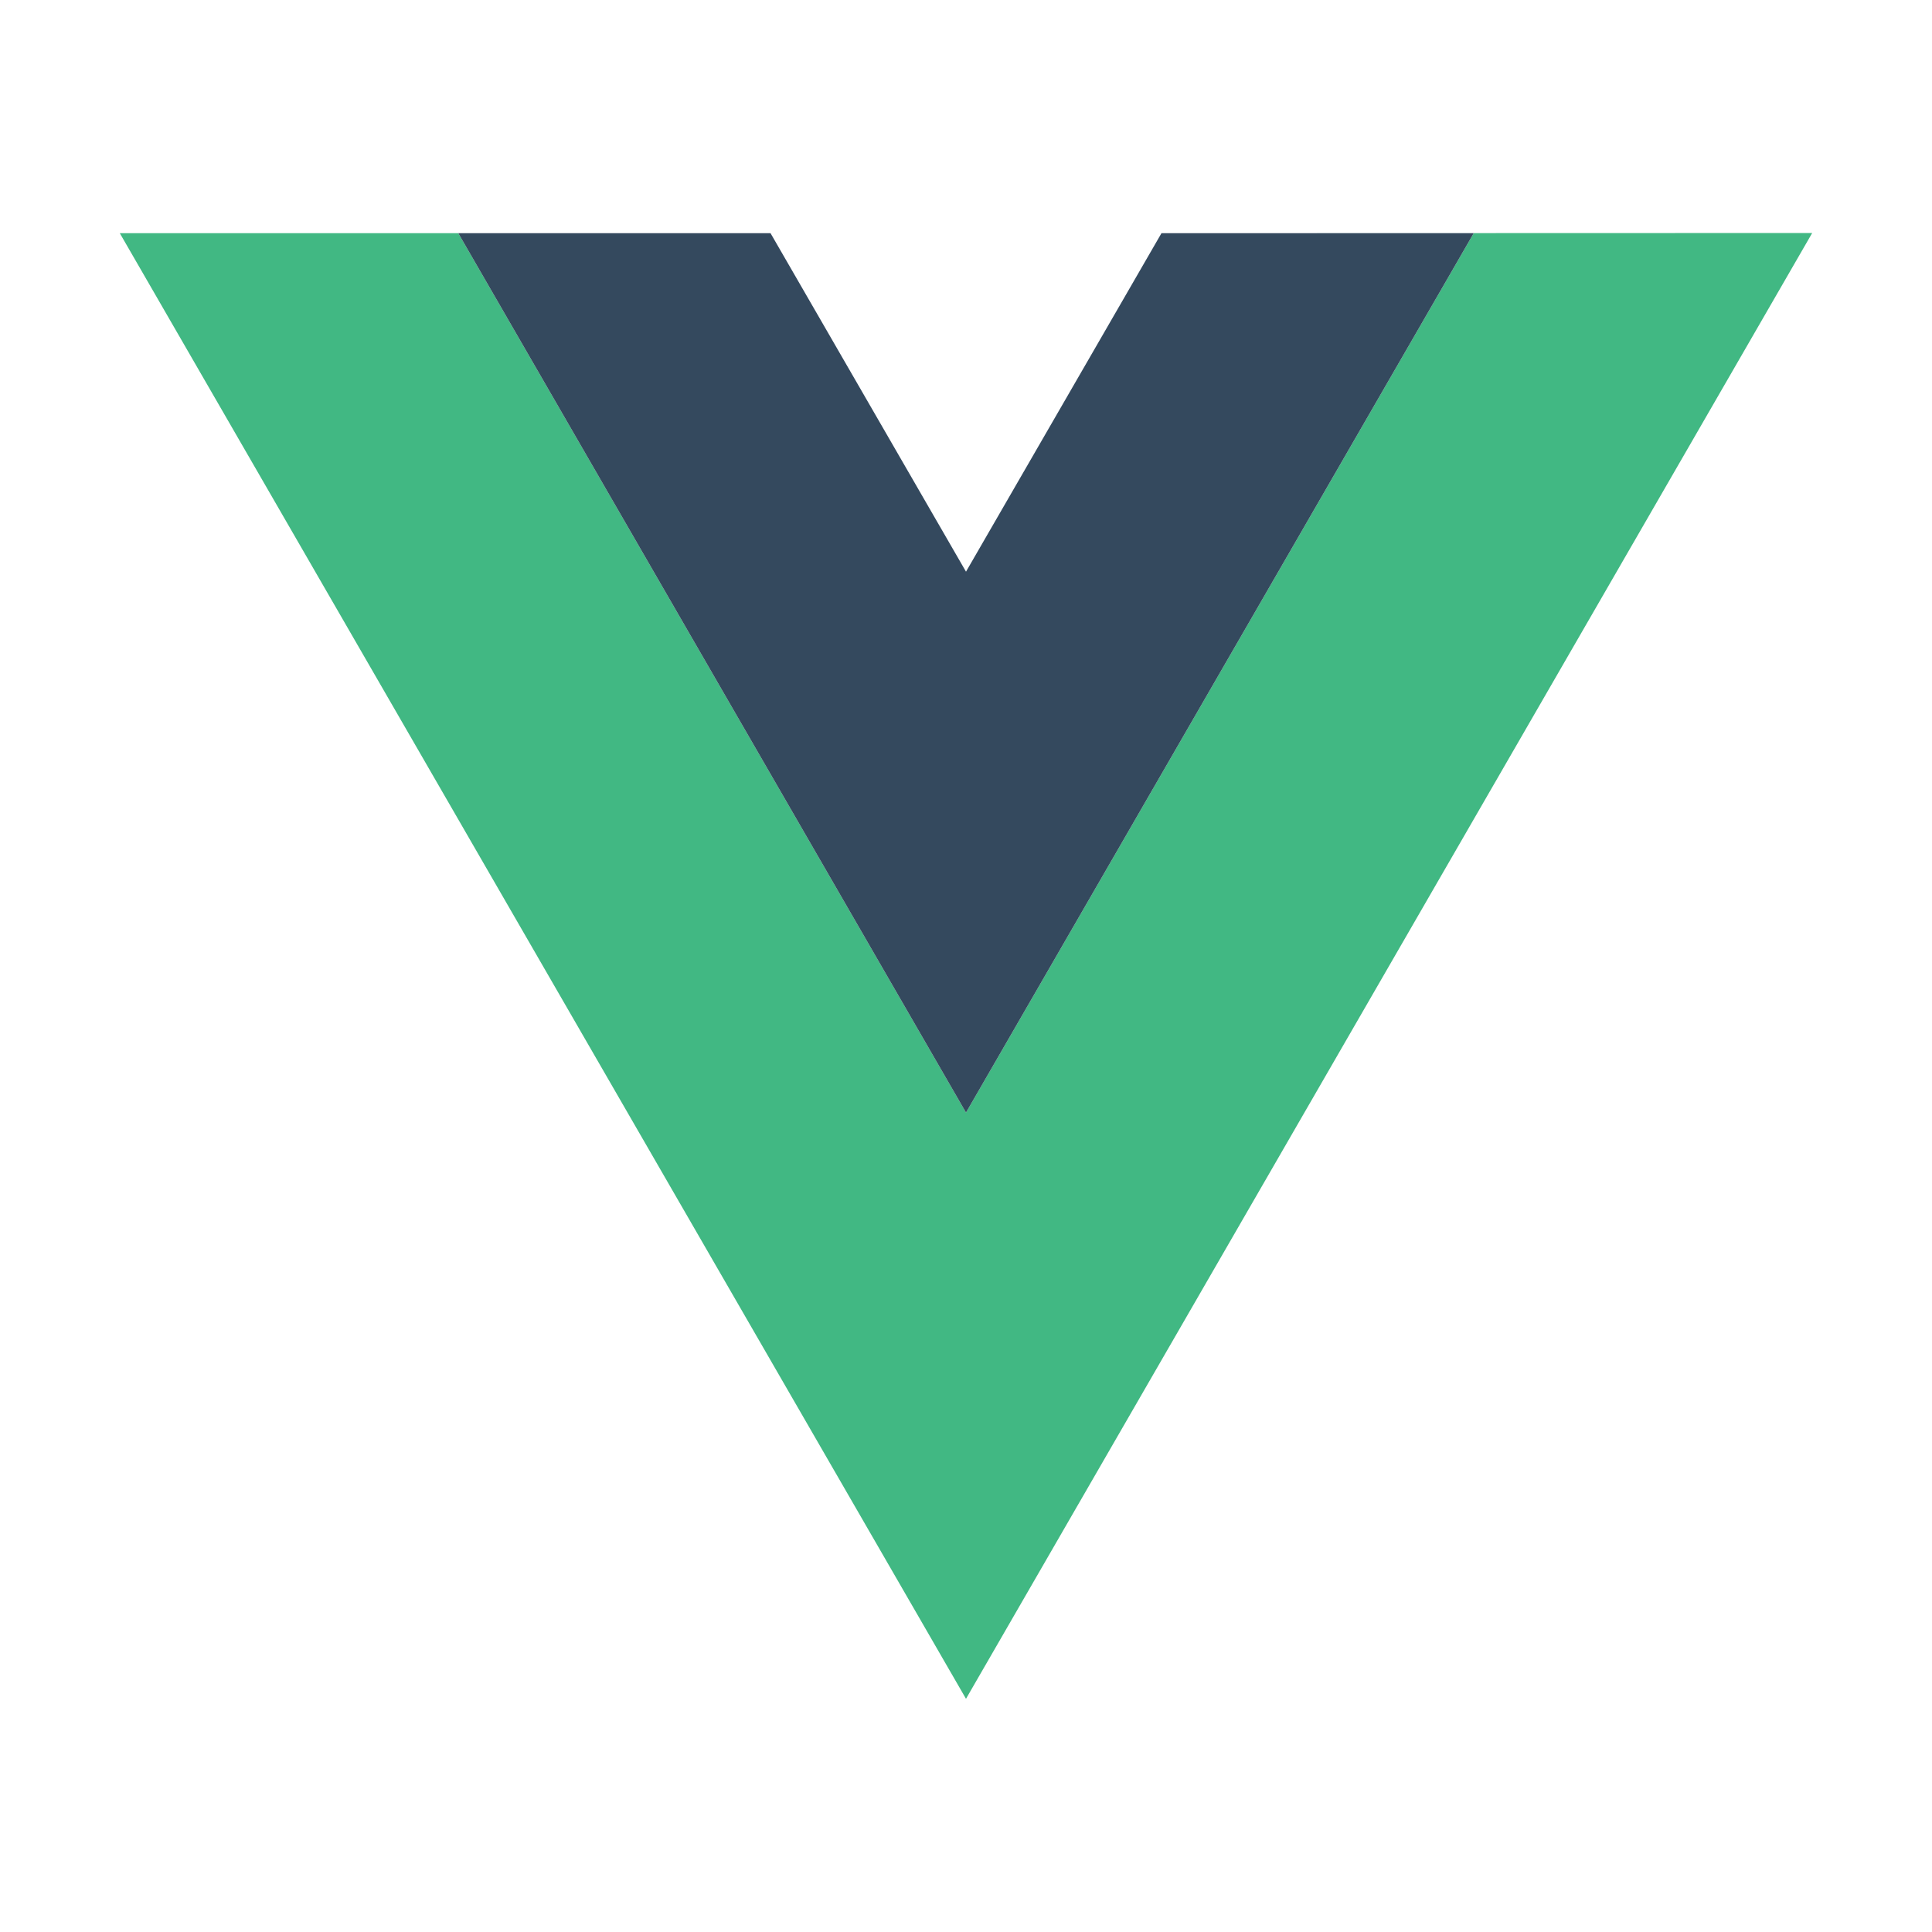 <svg class="icon" viewBox="0 0 1024 1024" xmlns="http://www.w3.org/2000/svg" width="200" height="200"><defs><style/></defs><path d="M615.6 123.6h165.5L512 589.7 242.9 123.6H63.5L512 900.4l448.5-776.9z" fill="#41B883"/><path d="M781.1 123.6H615.6L512 303 408.4 123.6H242.9L512 589.7z" fill="#34495E"/></svg>